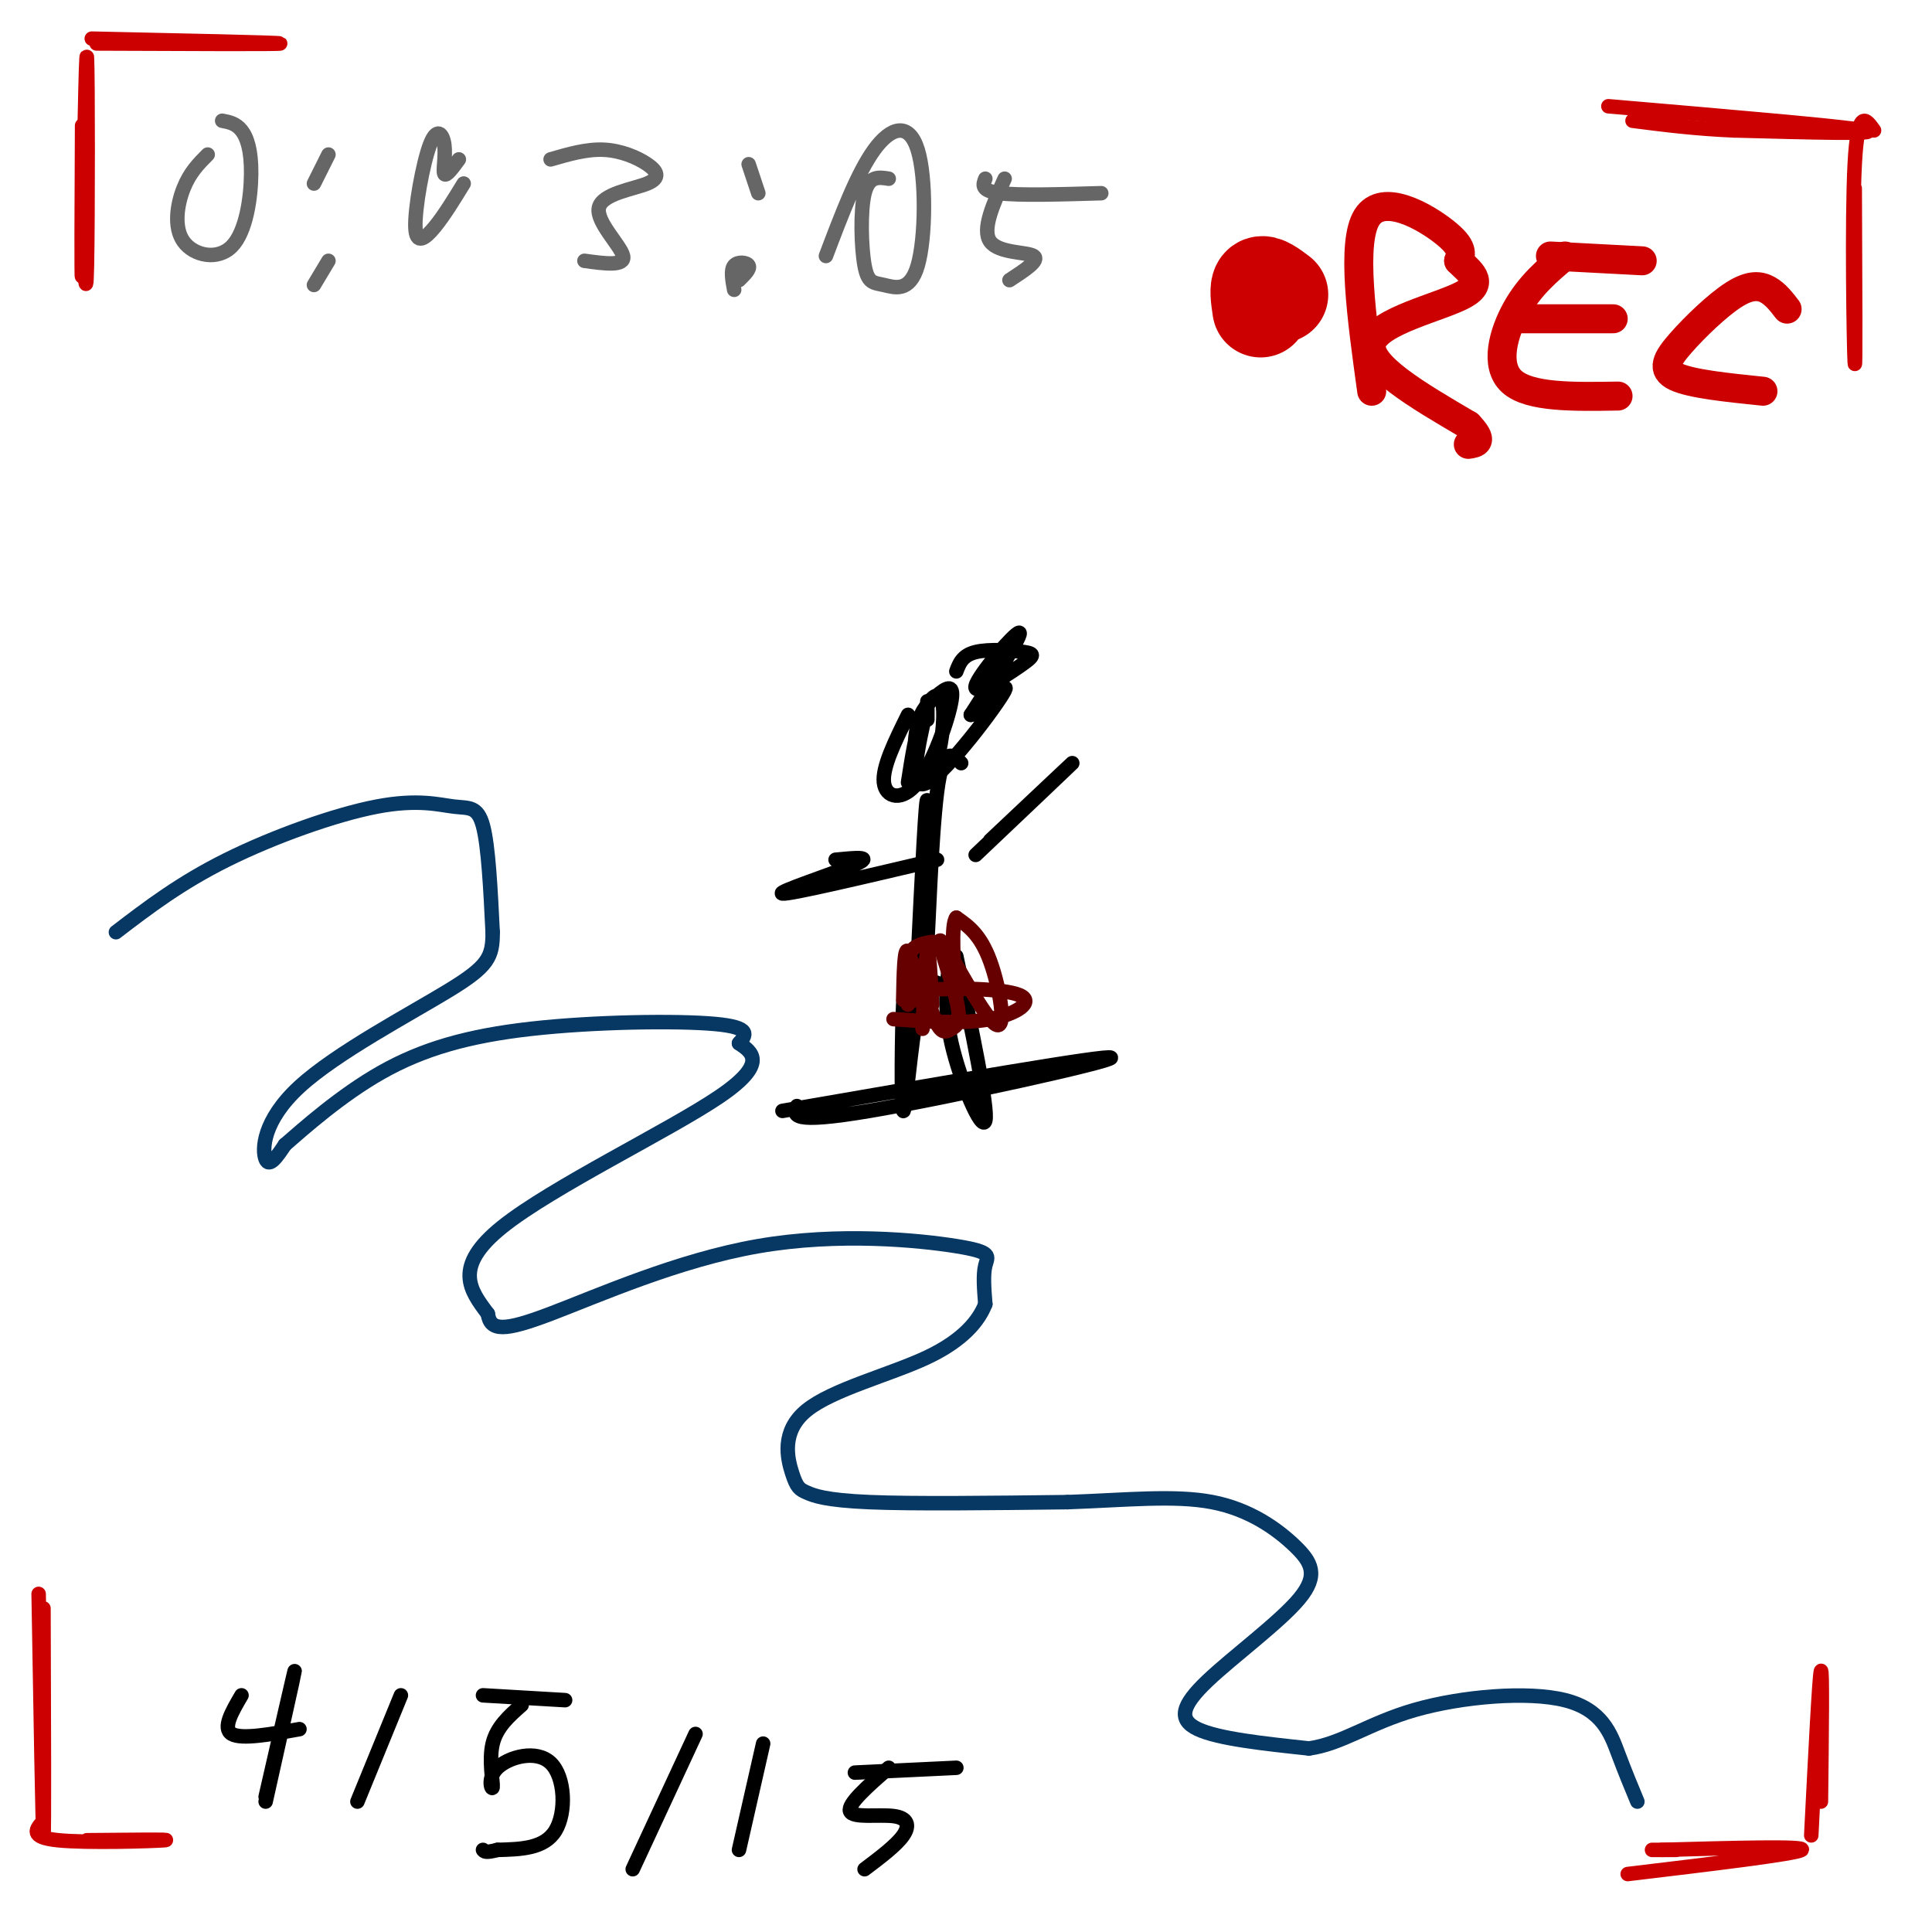 <svg viewBox='0 0 400 400' version='1.1' xmlns='http://www.w3.org/2000/svg' xmlns:xlink='http://www.w3.org/1999/xlink'><g fill='none' stroke='#cc0000' stroke-width='3' stroke-linecap='round' stroke-linejoin='round'><path d='M17,43c0.400,10.844 0.800,21.689 1,12c0.200,-9.689 0.200,-39.911 0,-43c-0.200,-3.089 -0.600,20.956 -1,45'/><path d='M17,57c-0.167,2.333 -0.083,-14.333 0,-31'/><path d='M19,8c19.417,0.417 38.833,0.833 39,1c0.167,0.167 -18.917,0.083 -38,0'/><path d='M9,333c0.083,23.750 0.167,47.500 0,47c-0.167,-0.500 -0.583,-25.250 -1,-50'/><path d='M9,377c-1.533,1.689 -3.067,3.378 3,4c6.067,0.622 19.733,0.178 22,0c2.267,-0.178 -6.867,-0.089 -16,0'/><path d='M333,22c24.333,2.083 48.667,4.167 53,5c4.333,0.833 -11.333,0.417 -27,0'/><path d='M359,27c-8.000,-0.333 -14.500,-1.167 -21,-2'/><path d='M388,27c-1.689,-2.400 -3.378,-4.800 -4,7c-0.622,11.800 -0.178,37.800 0,41c0.178,3.200 0.089,-16.400 0,-36'/><path d='M337,388c17.417,-2.083 34.833,-4.167 36,-5c1.167,-0.833 -13.917,-0.417 -29,0'/><path d='M344,383c-4.333,0.000 -0.667,0.000 3,0'/><path d='M375,380c0.833,-16.417 1.667,-32.833 2,-34c0.333,-1.167 0.167,12.917 0,27'/></g>
<g fill='none' stroke='#cc0000' stroke-width='20' stroke-linecap='round' stroke-linejoin='round'><path d='M265,61c-1.667,-1.250 -3.333,-2.500 -4,-2c-0.667,0.500 -0.333,2.750 0,5'/></g>
<g fill='none' stroke='#cc0000' stroke-width='6' stroke-linecap='round' stroke-linejoin='round'><path d='M284,81c-2.133,-15.400 -4.267,-30.800 -1,-36c3.267,-5.200 11.933,-0.200 16,3c4.067,3.200 3.533,4.600 3,6'/><path d='M302,54c2.060,2.119 5.708,4.417 1,7c-4.708,2.583 -17.774,5.452 -19,10c-1.226,4.548 9.387,10.774 20,17'/><path d='M304,88c3.333,3.500 1.667,3.750 0,4'/><path d='M324,53c-3.622,3.044 -7.244,6.089 -10,11c-2.756,4.911 -4.644,11.689 -1,15c3.644,3.311 12.822,3.156 22,3'/><path d='M321,53c0.000,0.000 19.000,1.000 19,1'/><path d='M314,66c0.000,0.000 20.000,0.000 20,0'/><path d='M370,64c-1.195,-1.552 -2.389,-3.104 -4,-4c-1.611,-0.896 -3.638,-1.137 -7,1c-3.362,2.137 -8.059,6.652 -11,10c-2.941,3.348 -4.126,5.528 -1,7c3.126,1.472 10.563,2.236 18,3'/></g>
<g fill='none' stroke='#000000' stroke-width='3' stroke-linecap='round' stroke-linejoin='round'><path d='M55,373c3.000,-13.417 6.000,-26.833 6,-27c0.000,-0.167 -3.000,12.917 -6,26'/><path d='M62,358c-6.000,1.083 -12.000,2.167 -14,1c-2.000,-1.167 0.000,-4.583 2,-8'/><path d='M74,373c0.000,0.000 9.000,-22.000 9,-22'/><path d='M100,351c0.000,0.000 17.000,1.000 17,1'/><path d='M108,353c-2.588,2.277 -5.175,4.554 -6,8c-0.825,3.446 0.113,8.062 0,9c-0.113,0.938 -1.278,-1.800 1,-4c2.278,-2.200 7.998,-3.862 11,-1c3.002,2.862 3.286,10.246 1,14c-2.286,3.754 -7.143,3.877 -12,4'/><path d='M103,383c-2.500,0.667 -2.750,0.333 -3,0'/><path d='M131,387c0.000,0.000 13.000,-28.000 13,-28'/><path d='M153,383c0.000,0.000 5.000,-22.000 5,-22'/><path d='M177,367c0.000,0.000 21.000,-1.000 21,-1'/><path d='M184,366c-4.292,3.768 -8.583,7.536 -8,9c0.583,1.464 6.042,0.625 9,1c2.958,0.375 3.417,1.964 2,4c-1.417,2.036 -4.708,4.518 -8,7'/></g>
<g fill='none' stroke='#666666' stroke-width='3' stroke-linecap='round' stroke-linejoin='round'><path d='M43,32c-1.845,1.847 -3.690,3.693 -5,7c-1.310,3.307 -2.086,8.074 0,11c2.086,2.926 7.033,4.011 10,1c2.967,-3.011 3.953,-10.118 4,-15c0.047,-4.882 -0.844,-7.538 -2,-9c-1.156,-1.462 -2.578,-1.731 -4,-2'/><path d='M65,38c0.000,0.000 3.000,-6.000 3,-6'/><path d='M65,59c0.000,0.000 3.000,-5.000 3,-5'/><path d='M95,33c-1.329,1.813 -2.657,3.626 -3,3c-0.343,-0.626 0.300,-3.693 0,-6c-0.300,-2.307 -1.544,-3.856 -3,0c-1.456,3.856 -3.123,13.115 -3,17c0.123,3.885 2.035,2.396 4,0c1.965,-2.396 3.982,-5.698 6,-9'/><path d='M114,33c3.725,-1.083 7.450,-2.167 11,-2c3.550,0.167 6.924,1.583 9,3c2.076,1.417 2.856,2.833 0,4c-2.856,1.167 -9.346,2.083 -10,5c-0.654,2.917 4.527,7.833 5,10c0.473,2.167 -3.764,1.583 -8,1'/><path d='M157,40c0.000,0.000 -2.000,-6.000 -2,-6'/><path d='M153,58c1.178,-1.156 2.356,-2.311 2,-3c-0.356,-0.689 -2.244,-0.911 -3,0c-0.756,0.911 -0.378,2.956 0,5'/><path d='M184,37c-2.045,-0.327 -4.090,-0.653 -5,3c-0.910,3.653 -0.687,11.286 0,15c0.687,3.714 1.836,3.509 4,4c2.164,0.491 5.343,1.678 7,-4c1.657,-5.678 1.792,-18.221 0,-24c-1.792,-5.779 -5.512,-4.794 -9,0c-3.488,4.794 -6.744,13.397 -10,22'/><path d='M204,37c-0.500,1.250 -1.000,2.500 3,3c4.000,0.500 12.500,0.250 21,0'/><path d='M208,37c-2.378,5.267 -4.756,10.533 -3,13c1.756,2.467 7.644,2.133 9,3c1.356,0.867 -1.822,2.933 -5,5'/></g>
<g fill='none' stroke='#073763' stroke-width='3' stroke-linecap='round' stroke-linejoin='round'><path d='M24,193c6.651,-5.091 13.301,-10.182 23,-15c9.699,-4.818 22.445,-9.364 31,-11c8.555,-1.636 12.919,-0.364 16,0c3.081,0.364 4.880,-0.182 6,4c1.120,4.182 1.560,13.091 2,22'/><path d='M102,193c0.026,5.158 -0.911,7.053 -9,12c-8.089,4.947 -23.332,12.947 -31,20c-7.668,7.053 -7.762,13.158 -7,15c0.762,1.842 2.381,-0.579 4,-3'/><path d='M59,237c3.860,-3.344 11.509,-10.206 20,-15c8.491,-4.794 17.825,-7.522 31,-9c13.175,-1.478 30.193,-1.708 38,-1c7.807,0.708 6.404,2.354 5,4'/><path d='M153,216c2.512,1.714 6.292,4.000 -4,11c-10.292,7.000 -34.655,18.714 -45,27c-10.345,8.286 -6.673,13.143 -3,18'/><path d='M101,272c0.511,3.624 3.289,3.684 13,0c9.711,-3.684 26.356,-11.111 43,-14c16.644,-2.889 33.289,-1.239 41,0c7.711,1.239 6.489,2.068 6,4c-0.489,1.932 -0.244,4.966 0,8'/><path d='M204,270c-1.257,3.258 -4.400,7.402 -12,11c-7.600,3.598 -19.658,6.649 -25,11c-5.342,4.351 -3.968,10.001 -3,13c0.968,2.999 1.530,3.346 3,4c1.470,0.654 3.849,1.615 13,2c9.151,0.385 25.076,0.192 41,0'/><path d='M221,311c12.197,-0.431 22.191,-1.508 30,0c7.809,1.508 13.435,5.600 17,9c3.565,3.400 5.069,6.107 1,11c-4.069,4.893 -13.711,11.971 -19,17c-5.289,5.029 -6.225,8.008 -2,10c4.225,1.992 13.613,2.996 23,4'/><path d='M271,362c6.825,-0.928 12.386,-5.249 22,-8c9.614,-2.751 23.281,-3.933 31,-2c7.719,1.933 9.491,6.981 11,11c1.509,4.019 2.754,7.010 4,10'/></g>
<g fill='none' stroke='#000000' stroke-width='3' stroke-linecap='round' stroke-linejoin='round'><path d='M165,229c-0.733,1.889 -1.467,3.778 15,1c16.467,-2.778 50.133,-10.222 50,-11c-0.133,-0.778 -34.067,5.111 -68,11'/><path d='M188,148c-2.677,5.417 -5.355,10.833 -5,14c0.355,3.167 3.741,4.084 7,0c3.259,-4.084 6.389,-13.168 7,-17c0.611,-3.832 -1.297,-2.413 -3,-1c-1.703,1.413 -3.201,2.821 -4,6c-0.799,3.179 -0.899,8.128 0,10c0.899,1.872 2.798,0.667 4,-3c1.202,-3.667 1.708,-9.795 1,-12c-0.708,-2.205 -2.631,-0.487 -4,3c-1.369,3.487 -2.185,8.744 -3,14'/><path d='M199,158c-1.875,-1.887 -3.750,-3.774 -5,6c-1.250,9.774 -1.875,31.208 -2,30c-0.125,-1.208 0.250,-25.060 0,-28c-0.250,-2.940 -1.125,15.030 -2,33'/><path d='M190,199c0.000,4.500 1.000,-0.750 2,-6'/><path d='M195,204c-1.780,-0.976 -3.560,-1.952 -5,5c-1.440,6.952 -2.542,21.833 -3,21c-0.458,-0.833 -0.274,-17.381 0,-22c0.274,-4.619 0.637,2.690 1,10'/><path d='M197,197c-0.911,5.489 -1.822,10.978 0,19c1.822,8.022 6.378,18.578 7,16c0.622,-2.578 -2.689,-18.289 -6,-34'/><path d='M202,177c9.750,-9.250 19.500,-18.500 20,-19c0.500,-0.500 -8.250,7.750 -17,16'/><path d='M194,178c-15.267,3.600 -30.533,7.200 -32,7c-1.467,-0.200 10.867,-4.200 15,-6c4.133,-1.800 0.067,-1.400 -4,-1'/></g>
<g fill='none' stroke='#660000' stroke-width='3' stroke-linecap='round' stroke-linejoin='round'><path d='M185,211c7.232,0.518 14.464,1.036 20,0c5.536,-1.036 9.375,-3.625 6,-5c-3.375,-1.375 -13.964,-1.536 -19,-1c-5.036,0.536 -4.518,1.768 -4,3'/><path d='M193,208c-0.333,-5.917 -0.667,-11.833 -1,-11c-0.333,0.833 -0.667,8.417 -1,16'/><path d='M190,200c1.429,4.917 2.859,9.835 4,12c1.141,2.165 1.995,1.578 3,1c1.005,-0.578 2.162,-1.147 1,-6c-1.162,-4.853 -4.641,-13.992 -3,-12c1.641,1.992 8.403,15.113 11,17c2.597,1.887 1.028,-7.461 -1,-13c-2.028,-5.539 -4.514,-7.270 -7,-9'/><path d='M198,190c-1.167,1.333 -0.583,9.167 0,17'/><path d='M193,195c-2.393,0.429 -4.786,0.857 -5,4c-0.214,3.143 1.750,9.000 2,8c0.250,-1.000 -1.214,-8.857 -2,-10c-0.786,-1.143 -0.893,4.429 -1,10'/></g>
<g fill='none' stroke='#000000' stroke-width='3' stroke-linecap='round' stroke-linejoin='round'><path d='M198,139c0.624,-1.663 1.249,-3.326 4,-4c2.751,-0.674 7.629,-0.360 10,0c2.371,0.360 2.233,0.767 -1,3c-3.233,2.233 -9.563,6.294 -9,4c0.563,-2.294 8.018,-10.941 9,-11c0.982,-0.059 -4.509,8.471 -10,17'/><path d='M201,148c0.988,0.179 8.458,-7.875 7,-5c-1.458,2.875 -11.845,16.679 -16,19c-4.155,2.321 -2.077,-6.839 0,-16'/><path d='M192,146c0.000,-2.167 0.000,0.417 0,3'/></g>
</svg>
